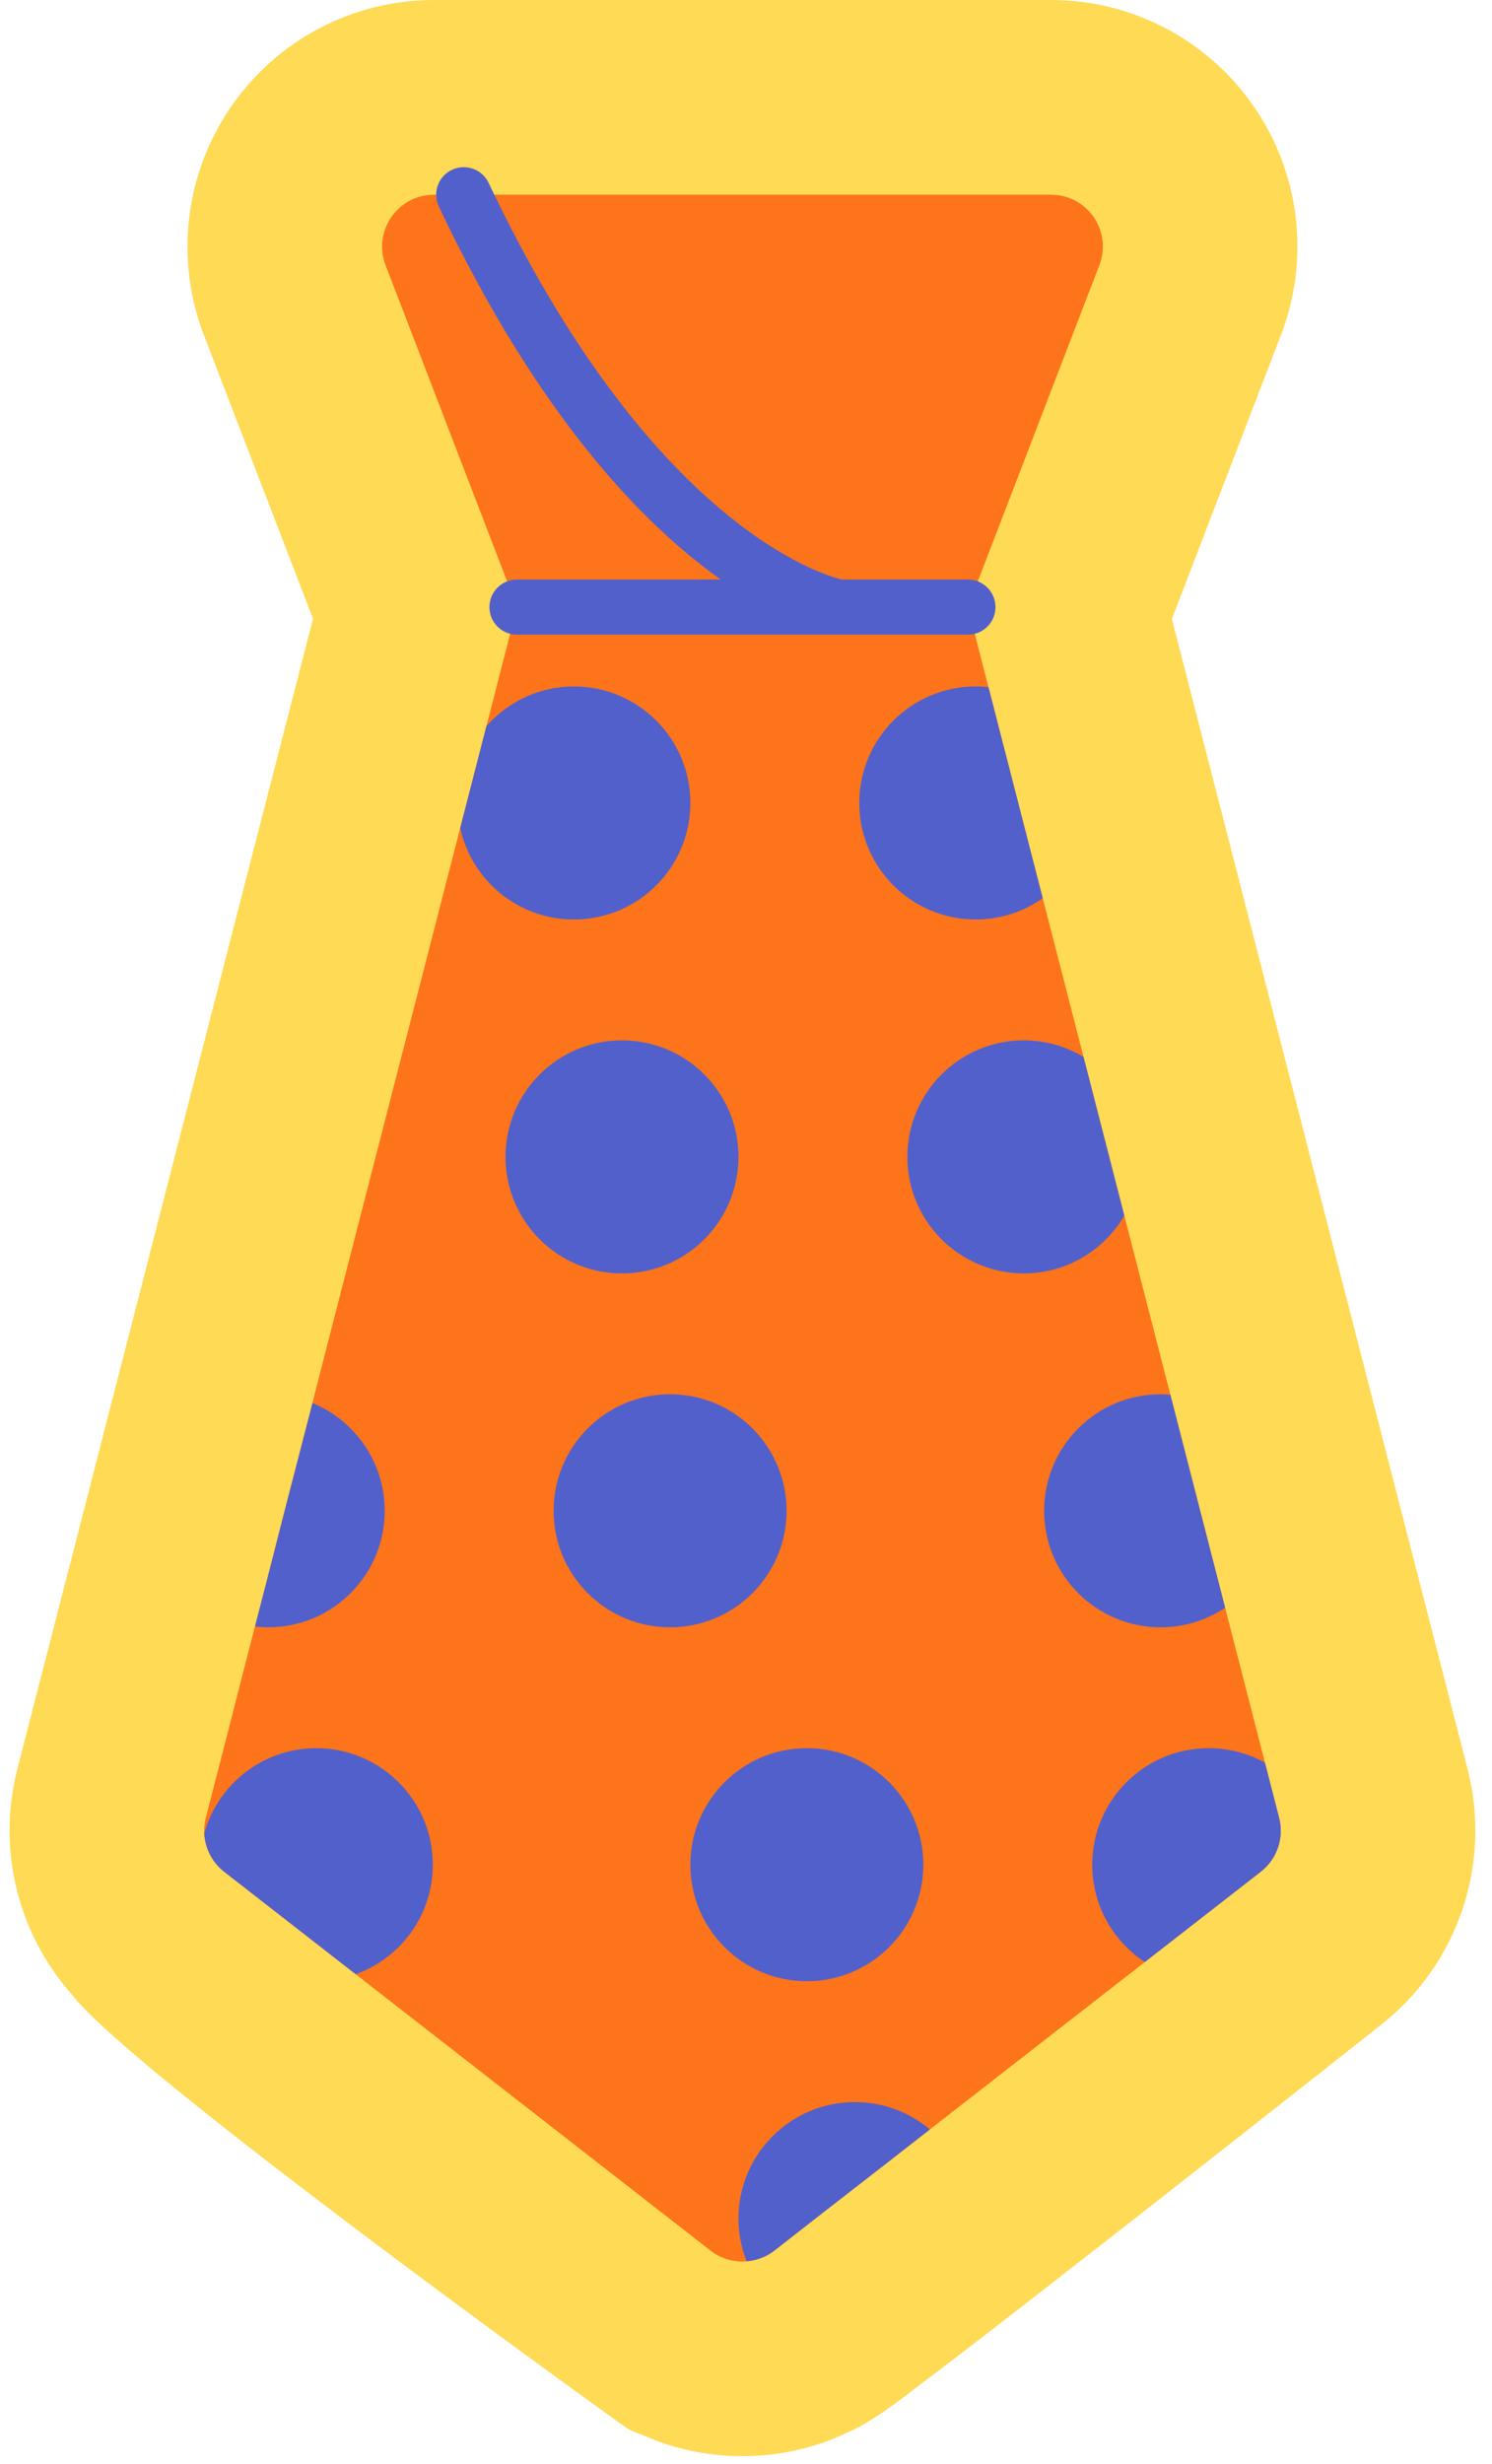 <?xml version="1.0" encoding="UTF-8"?>
<!DOCTYPE svg PUBLIC '-//W3C//DTD SVG 1.0//EN'
          'http://www.w3.org/TR/2001/REC-SVG-20010904/DTD/svg10.dtd'>
<svg height="335.1" preserveAspectRatio="xMidYMid meet" version="1.0" viewBox="-1.3 0.0 203.0 335.1" width="203.0" xmlns="http://www.w3.org/2000/svg" xmlns:xlink="http://www.w3.org/1999/xlink" zoomAndPan="magnify"
><g id="change1_1"
  ><path d="M186.494,275.46c0,0-46.425,36.72-63.42,49.47c0,0-0.015,0.015-0.06,0.045 c-0.075,0.06-0.135,0.105-0.195,0.15c-0.03,0.03-0.075,0.075-0.135,0.105c-0.484,0.396-1.876,1.425-2.88,2.145 c-0.06,0.045-0.12,0.09-0.195,0.135c-1.699,1.21-3.792,2.544-5.595,3.315c-0.045,0.03-0.105,0.045-0.15,0.075h-0.015 c-8.677,4.132-19.175,4.197-27.9,0.18c-0.855-0.225-1.725-0.645-2.625-1.305c-0.03-0.03-0.09-0.06-0.12-0.09 c-20.687-14.869-68.113-49.713-74.64-58.335l-0.015-0.015c-6.825-7.635-9.855-18.06-8.025-28.275l0.016-0.045 c0.135-0.75,0.285-1.5,0.479-2.235c0-0.06,0.015-0.105,0.03-0.15C11.36,200.609,29.84,128.586,40.364,87.75v-0.015l0.93-3.57 L26.415,45.51c-3.93-10.32-2.55-21.9,3.72-30.99C36.389,5.43,46.709,0,57.749,0h83.955c11.055,0,21.39,5.445,27.645,14.565 c6.255,9.105,7.605,20.715,3.63,31.005l-14.835,38.61l40.245,156.465c0.015,0.045,0.015,0.09,0.03,0.135 C201.659,253.695,196.98,267.3,186.494,275.46z" fill="#FFDA54"
  /></g
  ><g id="change2_1"
  ><path d="M170.235,254.567l-17.848,13.893l-7.185,5.596l-9.851,7.662l-7.185,5.596l-9.851,7.679l-7.185,5.578 l-7.079,5.526c-2.56,1.977-6.125,1.977-8.667,0l-66.183-51.53c-2.207-1.73-3.196-4.59-2.507-7.326l2.666-10.327l2.383-9.321 l3.301-12.781l2.383-9.339l3.301-12.763l2.383-9.339L69.045,82.57L51.162,36.07c-1.765-4.625,1.642-9.586,6.585-9.586h83.96 c4.943,0,8.35,4.961,6.567,9.586L130.391,82.57l42.351,164.671C173.43,249.977,172.459,252.837,170.235,254.567z" fill="#FD741B"
  /></g
  ><g id="change3_1"
  ><path d="M58.406,28.091c-0.888-1.871-0.09-4.107,1.781-4.995c1.869-0.886,4.107-0.092,4.995,1.781 c22.143,46.681,45.603,53.361,48.063,53.941h17.147c2.071,0,3.75,1.679,3.75,3.75s-1.679,3.75-3.75,3.75h-17.522 c-0.002,0-0.005,0.001-0.008,0.001s-0.006-0.001-0.01-0.001H69.042c-2.071,0-3.75-1.679-3.75-3.75s1.679-3.75,3.75-3.75h27.724 C86.322,71.422,72.033,56.819,58.406,28.091z M165.392,218.663l-7.451-28.971c-0.439-0.036-0.88-0.067-1.329-0.067 c-8.752,0-15.848,7.095-15.848,15.848c0,8.753,7.095,15.848,15.848,15.848C159.86,221.321,162.878,220.34,165.392,218.663z M99.175,157.34c0-8.753-7.095-15.848-15.848-15.848S67.48,148.587,67.48,157.34c0,8.752,7.095,15.848,15.848,15.848 S99.175,166.092,99.175,157.34z M105.72,205.473c0-8.753-7.095-15.848-15.848-15.848s-15.848,7.095-15.848,15.848 c0,8.753,7.095,15.848,15.848,15.848S105.72,214.225,105.72,205.473z M124.327,253.606c0-8.753-7.095-15.848-15.848-15.848 s-15.848,7.095-15.848,15.848c0,8.753,7.096,15.848,15.848,15.848S124.327,262.358,124.327,253.606z M172.741,247.241l-1.931-7.509 c-2.27-1.255-4.877-1.973-7.654-1.973c-8.752,0-15.848,7.095-15.848,15.848c0,5.539,2.846,10.408,7.151,13.241l15.775-12.28 C172.459,252.837,173.43,249.977,172.741,247.241z M131.46,93.359c-8.752,0-15.848,7.095-15.848,15.848 c0,8.753,7.095,15.848,15.848,15.848c3.395,0,6.533-1.077,9.113-2.895l-7.382-28.702C132.622,93.396,132.046,93.359,131.46,93.359z M41.739,237.758c-7.271,0-13.383,4.903-15.249,11.578c0.102,2.025,1.067,3.942,2.711,5.23L47.1,268.504 c6.11-2.2,10.487-8.03,10.487-14.898C57.587,244.853,50.491,237.758,41.739,237.758z M51.042,205.473 c0-6.621-4.063-12.288-9.83-14.658l-0.483,1.894l-3.301,12.763l-2.383,9.339l-1.653,6.399c0.592,0.067,1.192,0.11,1.803,0.11 C43.947,221.321,51.042,214.225,51.042,205.473z M92.631,109.207c0-8.752-7.095-15.848-15.848-15.848 c-4.75,0-9.001,2.101-11.906,5.412l-3.563,13.85c1.563,7.11,7.89,12.434,15.469,12.434 C85.535,125.055,92.631,117.959,92.631,109.207z M99.175,301.739c0,2.048,0.402,3.998,1.109,5.795 c1.334-0.108,2.648-0.572,3.767-1.436l7.079-5.526l7.185-5.578l6.902-5.38c-2.756-2.32-6.31-3.722-10.194-3.722 C106.271,285.891,99.175,292.987,99.175,301.739z M151.675,165.33l-5.55-21.581c-2.377-1.423-5.148-2.257-8.12-2.257 c-8.752,0-15.848,7.095-15.848,15.848c0,8.752,7.095,15.848,15.848,15.848C143.84,173.188,148.924,170.025,151.675,165.33z" fill="#5260CB"
  /></g
></svg
>
